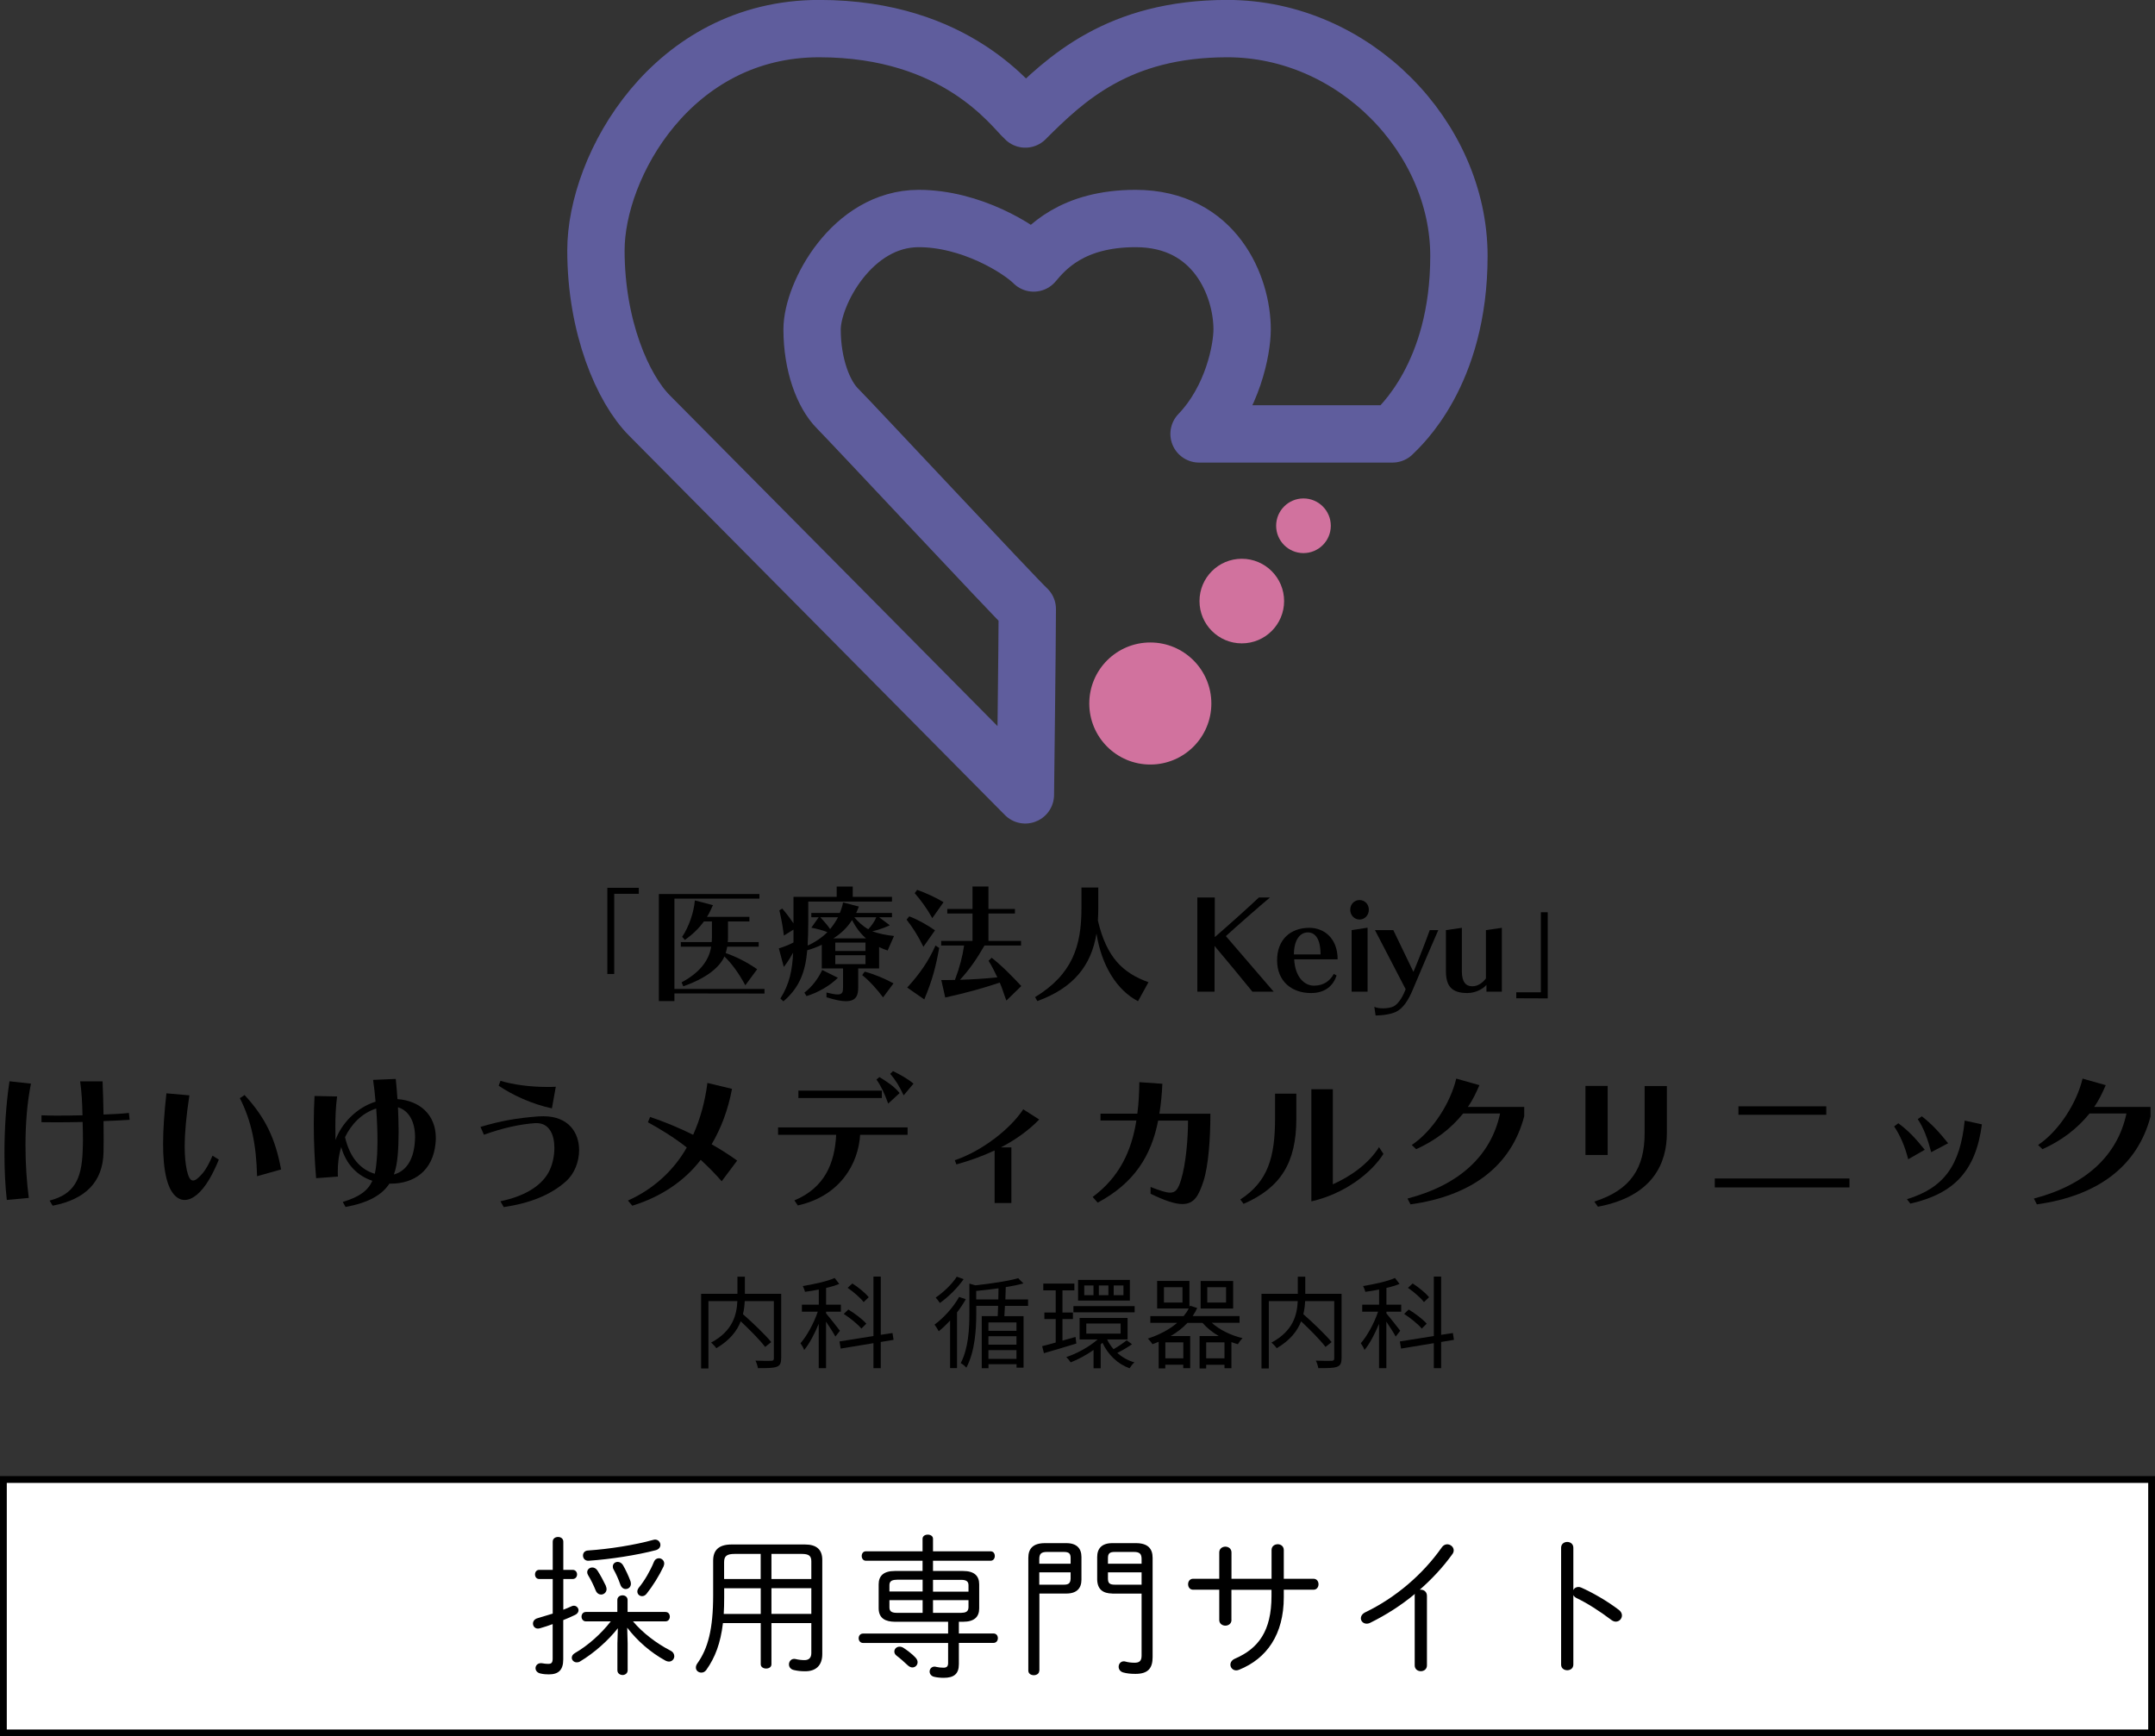 <?xml version="1.0" encoding="UTF-8"?><svg id="_レイヤー_2" xmlns="http://www.w3.org/2000/svg" width="338.26" height="272.55" viewBox="0 0 338.26 272.55"><rect x="0" y="0" width="338.26" height="272.55" fill="#333333" stroke="none"/><defs><style>.cls-1{fill:#d1729e;}.cls-1,.cls-2{stroke-width:0px;}.cls-2{fill:#000;}.cls-3{fill:#fff;stroke:#000;stroke-miterlimit:10;stroke-width:1.07px;}.cls-4{fill:none;stroke:#5f5d9d;stroke-linecap:round;stroke-linejoin:round;stroke-width:9px;}</style></defs><rect class="cls-3" x=".53" y="232.24" width="337.2" height="39.78"/><path class="cls-4" d="M160.93,124.77s-54.76-55.32-58.97-59.53-8.42-13.95-8.42-25.94c0-13.25,11.97-34.81,35.03-34.81,21.73,0,30.37,12.41,32.37,14.19,6.32-6.32,14.63-14.19,31.7-14.19,19.95,0,36.36,17.07,36.36,35.69s-9.31,26.82-10.42,27.93h-30.37c5.32-5.54,6.76-13.3,6.76-16.41,0-6.7-4.21-17.4-16.72-17.4-9.99,0-14.09,4.71-16,6.98-2.26-2.26-9.84-6.98-18.04-6.98-10.48,0-16.74,11.86-16.74,17.4s1.77,10.2,3.99,12.42,28.09,29.93,29.79,31.48c0,4.66-.3,29.16-.3,29.16Z"/><circle class="cls-1" cx="180.56" cy="110.43" r="9.58"/><circle class="cls-1" cx="194.92" cy="94.35" r="6.64"/><circle class="cls-1" cx="204.6" cy="82.53" r="4.29"/><path class="cls-2" d="M1.07,188.36c-.25-2.16-.37-4.72-.37-7.35,0-3.76.25-7.74.79-11.28l3.37.37c-.61,3-.86,6.39-.86,9.71,0,2.92.2,5.78.52,8.23l-3.44.32ZM7.78,188.46c3.88-1.01,5.01-3.37,5.19-7.62.02-.66.05-1.25.05-1.82,0-.91-.02-1.79-.05-2.9-1.28.02-2.68.05-3.98.05-.91,0-1.77-.02-2.48-.02v-1.08c.66.02,1.47.05,2.33.05,1.35,0,2.85-.02,4.11-.05-.05-2.11-.12-3.52-.37-5.33h3.52c.07,1.92.12,3.15.15,5.21,1.45-.05,2.83-.12,3.98-.25l.12,1.08c-1.18.07-2.61.15-4.1.2.02,1.08.02,1.99.02,2.88,0,.64,0,1.28-.02,2.02-.1,4.65-2.85,7.4-7.99,8.38l-.47-.79Z"/><path class="cls-2" d="M34.35,182.02c-.49,1.23-1.01,2.24-1.47,3.05-1.33,2.24-2.7,3.29-3.91,3.29s-2.31-1.18-2.85-3.42c-.37-1.52-.52-3.32-.52-5.38,0-2.33.2-5.01.52-7.94l3.61.32c-.49,3.17-.74,5.88-.74,8.06,0,1.45.12,2.7.34,3.71.25,1.06.52,1.6.98,1.6.37,0,.86-.39,1.55-1.2.44-.54.96-1.43,1.5-2.7l.98.61ZM40.35,184.62c-.12-4.92-.88-8.65-2.7-12.24l.74-.49c3.29,3.56,4.84,6.88,5.73,11.68l-3.76,1.06Z"/><path class="cls-2" d="M61.12,185.8c-1.18,1.79-3.29,3-6.88,3.66l-.44-.79c2.65-.79,3.96-1.79,4.65-3.32-2.34-.76-4.13-2.58-4.89-5.29-.42,1.35-.54,2.68-.54,3.79,0,.29,0,.57.02.84l-3.42.25c-.22-2.56-.37-5.63-.37-8.55,0-1.5.05-3,.12-4.35l3.54.07c-.22,1.72-.27,3.29-.27,4.77,0,.69,0,1.38.02,2.07.96-2.63,3.32-5.09,6.29-6.02-.1-1.16-.22-2.31-.39-3.42l3.56-.15c.1,1.03.2,2.11.27,3.17,3.47.25,6.02,2.41,6.02,6.12,0,.27-.02.57-.05.86-.42,4.25-3.34,6.29-7.01,6.29h-.25ZM54.16,178.5c.74,3.24,2.46,5.11,4.67,5.75.2-.88.29-1.89.37-3.1.02-.61.05-1.3.05-2.06,0-1.52-.07-3.29-.2-5.09-2.31.76-3.93,2.51-4.89,4.5ZM65.1,179.44c.02-.32.05-.64.05-.93,0-2.48-.98-4.18-2.68-4.7.05,1.33.1,2.61.1,3.81,0,1.43-.05,2.73-.15,3.79-.1,1.08-.27,2.06-.59,2.95,1.79-.49,3.02-2.09,3.27-4.92Z"/><path class="cls-2" d="M78.57,188.56c3.56-.74,6.27-2.26,7.52-4.5.59-1.06.93-2.51.93-3.88,0-2.04-.79-3.88-2.78-3.88h-.27c-2.26.17-4.87.69-8.01,1.82l-.54-1.23c3.15-.93,5.58-1.38,9.12-1.65.27-.02.52-.02.76-.02,3.98,0,5.6,2.61,5.6,5.31,0,1.84-.74,3.71-2.02,4.87-2.46,2.21-5.73,3.47-9.81,4.08l-.52-.91ZM86.63,173.98c-3.15-.66-6.29-2.14-8.36-3.56l.29-.76c1.97.59,4.57.96,7.33.96.44,0,.91,0,1.35-.03l-.61,3.39Z"/><path class="cls-2" d="M113.28,185.43c-.93-1.08-2.06-2.24-3.29-3.37-2.58,3.37-6.32,5.85-10.74,7.2l-.69-.81c4.01-1.77,7.25-4.79,9.24-8.33-2.02-1.6-4.2-2.9-6.1-3.96l.34-.83c2.14.71,4.47,1.67,6.76,2.8,1.13-2.51,1.87-5.24,2.24-8.14l3.86.93c-.61,3.25-1.7,6.17-3.2,8.7,1.43.81,2.78,1.67,4.01,2.56l-2.43,3.24Z"/><path class="cls-2" d="M135.01,178.13c-.27,4.52-3.12,9.61-9.78,11.09l-.54-.79c4.77-1.99,6.34-5.85,6.56-10.3h-9.12v-1.16h20.33v1.16h-7.45ZM125.32,172.36v-1.16h13.1v1.16h-13.1ZM139.41,173.22c-.57-1.57-1.16-2.85-1.84-3.76l.47-.39c1.2.74,2.31,1.45,3.17,2.51l-1.79,1.65ZM141.84,171.94c-.64-1.4-1.33-2.51-2.11-3.37l.44-.44c1.06.54,2.14,1.08,3.22,1.97l-1.55,1.84Z"/><path class="cls-2" d="M156.12,188.83v-8.24c-1.94.91-3.96,1.62-6,2.19l-.25-.66c4.38-1.47,8.8-5.01,10.74-7.99l2.51,1.6c-1.67,1.72-3.74,3.2-6.02,4.38h1.65v8.73h-2.63Z"/><path class="cls-2" d="M180.6,186.32c1.48.57,2.41.89,3.07.89.91,0,1.28-.62,1.7-1.97.79-2.51,1.11-6.61,1.11-9.34h-4.69c-1.08,5.51-3.74,9.81-9.49,12.88l-.79-.89c4.18-3.1,6.1-7.18,6.86-12h-5.63v-1.08h5.78c.22-1.57.29-3.22.32-4.94l3.61.25c-.07,1.65-.22,3.22-.47,4.7h8.01c0,4.01-.32,8.21-1.08,10.57-.74,2.26-1.43,3.61-3.32,3.61-1.16,0-2.73-.52-4.99-1.62v-1.06Z"/><path class="cls-2" d="M194.68,188.29c4.3-2.8,5.46-6.54,5.46-12.76v-3.86h3.34v3.93c0,6.91-2.46,10.84-8.28,13.37l-.52-.69ZM217.15,181.13c-1.89,3-6.1,6.27-11.31,7.45v-17.6h3.37v14.92c2.68-1.18,5.58-3.17,7.25-5.83l.69,1.06Z"/><path class="cls-2" d="M239.25,175.21c-2.02,7.74-8.16,12.49-17.85,13.84l-.47-.91c8.23-2.16,13.13-6.81,14.53-13.35h-5.8c-1.97,2.43-4.4,4.25-7.37,5.6l-.69-.66c3.34-2.24,6.1-6.69,6.98-10.42l3.64,1.03c-.52,1.18-1.03,2.31-1.82,3.42h8.85v1.45Z"/><path class="cls-2" d="M248.86,181.3v-10.84h3.49v10.84h-3.49ZM250.26,188.61c5.73-1.82,7.89-5.29,7.89-10.74v-7.4h3.49v7.4c0,4.67-2.14,9.91-10.82,11.55l-.57-.81Z"/><path class="cls-2" d="M269.16,186.39v-1.4h21.14v1.4h-21.14ZM272.87,174.99v-1.33h13.79v1.33h-13.79Z"/><path class="cls-2" d="M299.52,181.97c-.52-2.06-1.28-3.79-2.21-5.16l.66-.49c1.7,1.25,2.78,2.48,4.15,4.16l-2.61,1.5ZM299.32,188.24c5.8-1.77,8.36-5.29,9.07-12.34l2.7.59c-.96,7.33-4.38,10.89-11.23,12.44l-.54-.69ZM303.13,180.86c-.54-2.06-1.18-3.81-2.11-5.19l.64-.44c1.67,1.3,2.8,2.58,4.13,4.23l-2.66,1.4Z"/><path class="cls-2" d="M337.57,175.21c-2.02,7.74-8.16,12.49-17.85,13.84l-.47-.91c8.23-2.16,13.13-6.81,14.53-13.35h-5.8c-1.97,2.43-4.4,4.25-7.38,5.6l-.69-.66c3.34-2.24,6.1-6.69,6.98-10.42l3.64,1.03c-.52,1.18-1.03,2.31-1.82,3.42h8.85v1.45Z"/><path class="cls-2" d="M95.33,152.88v-13.52h4.94v.94h-3.86v12.58h-1.08Z"/><path class="cls-2" d="M105.86,155.94v1.2h-2.44v-16.8h15.78v.72h-13.34v14.18h14.14v.72l-14.14-.02ZM116.99,154.66c-1.06-1.96-2.16-3.44-3.28-4.52-.8,1.8-3,3.48-6.46,4.68l-.26-.62c2.7-1.44,4.3-3.34,4.64-5.6h-4.76v-.72h4.84c.02-.26.04-.54.04-.82v-2.42h-1.26c-.78,1.08-1.76,2.02-2.98,2.9l-.44-.48c1.08-1.6,1.84-3.86,2-5.72l2.84.74c-.24.56-.62,1.36-.94,1.84h6.66v.72h-3.36v2.42c0,.28,0,.56-.04.82h4.86v.72h-4.94c-.06.34-.14.68-.24,1,1.84.66,3.3,1.42,4.94,2.54l-1.86,2.52Z"/><path class="cls-2" d="M134.71,152.02v2.96c0,1.16-.24,2.18-1.94,2.18-.72,0-1.7-.2-3.04-.62v-.74c.8.2,1.36.3,1.74.3.78,0,.86-.4.86-1.12v-2.96h-3.34v-3.72c-.64.32-1.6.68-2.28.86-.28,3.26-1.14,5.8-3.74,8.02l-.48-.44c1.44-2.26,1.88-4.48,2-7.2-.72,1.34-1.46,2.24-1.46,2.24l-.78-2.92s1.04-.26,2.3-.92v-2.02l-1.5.94c-.28-2.26-.72-3.96-.72-3.96l.46-.28s.88,1,1.76,2.32v-4.16h6.78v-1.62h2.52v1.62h6.16v.74h-13.14v3.16c0,1.32-.04,2.62-.1,3.74.98-.4,2.34-1.3,3.1-2.1-.62-.26-1.5-.5-2.52-.7l1.16-1.64h-1.16v-.68h4.48c.16-.38.4-1.06.5-1.64l2.48.64c-.12.36-.28.68-.42,1h5.62v.68h-2.02l1.68,1.26s-1.34.66-2.76.94c1,.36,2.18.62,3.42.74l-1,2.28c-.44-.14-.88-.32-1.34-.54v3.36h-3.28ZM126.26,155.82c1.22-.94,2.16-2.2,2.8-3.56l2.46,1.22c-1.24,1.26-3.2,2.36-4.92,2.88l-.34-.54ZM128.76,143.98c.52.56,1.12,1.24,1.54,1.86.42-.5.96-1.3,1.24-1.86h-2.78ZM135.93,147.3c-.82-.72-1.58-1.68-2.18-2.88-.78,1.2-1.76,2.14-2.94,2.88h5.12ZM135.85,147.96h-4.74v1.32h4.74v-1.32ZM135.85,149.94h-4.74v1.4h4.74v-1.4ZM134.09,143.98c.64.76,1.42,1.46,2.2,1.88.5-.52,1-1.22,1.26-1.88h-3.46ZM138.61,156.56c-.9-1.22-2.16-2.62-3.28-3.5l.4-.54c1.44.38,3.18,1.1,4.52,1.84l-1.64,2.2Z"/><path class="cls-2" d="M144.94,148.62c-.84-1.74-1.76-3.16-2.64-4.26l.42-.52c1.32.5,2.86,1.36,4.04,2.2l-1.82,2.58ZM142.4,155.02c2.04-2.24,3.36-4.18,4.44-6.6l.58.38c-.52,2.88-1.04,4.98-2.34,8.08l-2.68-1.86ZM146.34,144.12c-.84-1.52-1.84-2.86-2.76-3.92l.38-.52c1.3.46,2.98,1.22,4.14,1.94l-1.76,2.5ZM157.97,157.06c-.4-.98-.64-1.94-1.04-2.82-2.76.92-5.3,1.62-8.56,2.34l-.62-2.74c.7,0,1.48,0,2.14-.02.78-2.06,1.2-3.76,1.44-5.4h-3.6v-.72h4.92v-4.3h-3.96v-.72h3.96v-3.52h2.5v3.52h4.16v.72h-4.16v4.3h5.12v.72h-5.74c-1.2,2.08-2.32,3.72-3.84,5.38,2.04-.06,3.82-.18,5.86-.38-.46-.98-.9-1.84-1.38-2.6l.48-.48c1.66,1.28,3.32,3.02,4.66,4.44l-2.34,2.28Z"/><path class="cls-2" d="M178.63,157.16c-3.28-1.7-5.72-5.54-6.52-10.62-.82,5.02-3.58,8.52-9.28,10.6l-.36-.62c5.88-3.58,7.28-8.06,7.28-13.92v-3.28h2.64v3.28c0,.66-.02,1.28-.06,1.9,1.38,5.86,3.96,8.24,7.94,9.68l-1.64,2.98Z"/><path class="cls-2" d="M196.58,155.66c-1.26-1.56-4.48-5.46-5.94-7.18v7.18h-2.7v-14.78h2.74v6.22c2-1.72,5.72-5.06,6.92-6.22h1.74c-1.52,1.26-5.5,4.76-6.92,6.06,1.4,1.64,5.78,6.74,7.5,8.72h-3.34Z"/><path class="cls-2" d="M209.8,153.12c-.5,1.52-1.7,2.76-4.02,2.76-3.04,0-5.32-1.86-5.32-5.14s2.12-5.1,5.06-5.1c2.32,0,4.44,1.64,4.44,4.94h-6.82c.16,2.9,1.68,4.14,3.1,4.14,1.6,0,2.56-.82,3.12-1.84l.44.24ZM207.28,149.82c0-2.42-.82-3.46-2-3.46s-2.18,1.12-2.18,3.46h4.18Z"/><path class="cls-2" d="M211.94,142.8c0-.86.64-1.52,1.46-1.52s1.46.66,1.46,1.52-.64,1.54-1.46,1.54-1.46-.68-1.46-1.54ZM212.16,155.66v-9.66l2.5-.38v10.04h-2.5Z"/><path class="cls-2" d="M215.82,146h2.88l3.16,6.56c.76-1.78,2.08-5.18,2.56-6.56h1.34c-.74,1.64-2.6,6.02-4.04,9.44-.64,1.5-1.44,2.82-2.58,3.38-.68.34-1.98.58-3.22.58l-.2-1.36c.38.18.88.24,1.38.24.66,0,1.28-.12,1.64-.3.88-.46,1.54-1.76,1.9-2.7l-4.82-9.28Z"/><path class="cls-2" d="M233.32,155.66v-1.06c-.5.6-1.66,1.28-3,1.28-2.54,0-3.36-1.18-3.36-3.46v-6.42l2.5-.36v6.82c0,1.7.64,2.36,1.64,2.36.9,0,1.66-.58,2.14-1.24v-7.58l2.5-.36v10.02h-2.42Z"/><path class="cls-2" d="M238,156.7v-.94h3.86v-12.56h1.08v13.52l-4.94-.02Z"/><path class="cls-2" d="M122.61,213.23c0,.76-.17,1.13-.71,1.32-.55.21-1.53.21-2.93.21-.05-.32-.22-.87-.39-1.18,1.1.05,2.17.05,2.51.03.28-.02.38-.11.38-.39v-8.98h-4.57c-.03.65-.11,1.34-.28,2.05,1.56,1.37,3.48,3.21,4.44,4.38l-.96.76c-.8-1.06-2.38-2.66-3.83-4.02-.58,1.51-1.72,2.98-3.83,4.22-.17-.25-.57-.68-.83-.88,3.47-1.84,4.03-4.44,4.13-6.51h-4.54v10.57h-1.15v-11.72h5.7v-2.69h1.17v2.69h5.7v10.15Z"/><path class="cls-2" d="M131.13,209.81c-.27-.52-.93-1.54-1.47-2.35v7.3h-1.15v-6.96c-.65,1.58-1.47,3.14-2.28,4.11-.11-.32-.39-.79-.58-1.06.99-1.12,2.1-3.14,2.71-4.95h-2.49v-1.1h2.65v-2.38c-.72.14-1.47.27-2.16.36-.06-.25-.22-.66-.35-.91,1.76-.28,3.83-.74,5.01-1.26l.71.93c-.58.24-1.31.46-2.06.63v2.63h2.32v1.1h-2.32v.28c.49.55,1.84,2.28,2.17,2.71l-.71.91ZM138.25,210.65v4.11h-1.15v-3.92l-5.14.85-.19-1.12,5.33-.85v-9.33h1.15v9.14l1.84-.28.17,1.07-2.02.33ZM135.21,208.55c-.57-.69-1.78-1.67-2.77-2.3l.72-.69c1.01.61,2.24,1.54,2.82,2.22l-.77.77ZM135.56,204.39c-.49-.66-1.58-1.59-2.51-2.24l.74-.68c.95.6,2.05,1.5,2.57,2.16l-.8.76Z"/><path class="cls-2" d="M151.59,203.95c-.39.69-.85,1.39-1.37,2.06v8.74h-1.09v-7.47c-.58.63-1.18,1.21-1.78,1.69-.11-.24-.47-.79-.66-1.04,1.43-1.06,2.93-2.69,3.86-4.35l1.04.36ZM151.25,200.8c-.93,1.34-2.39,2.79-3.72,3.73-.16-.24-.46-.65-.66-.85,1.23-.82,2.62-2.17,3.31-3.28l1.07.39ZM157.74,204.99c-.03.58-.06,1.13-.09,1.61h3.01v8.08h-1.1v-.54h-4.4v.63h-1.06v-8.18h2.51c.02-.47.05-1.02.06-1.61h-3.43v1.2c0,2.43-.19,5.96-1.56,8.51-.17-.22-.6-.58-.88-.72,1.23-2.35,1.36-5.48,1.36-7.8v-4.68l.95.27c2.41-.27,5.15-.66,6.71-1.12l.82.82c-.79.22-1.75.42-2.77.58-.02.61-.03,1.28-.06,1.94h3.56v1.01h-3.61ZM156.7,203.98c.02-.6.03-1.21.03-1.75-1.17.16-2.36.3-3.5.41v1.34h3.47ZM159.55,207.58h-4.4v1.32h4.4v-1.32ZM155.15,211.07h4.4v-1.32h-4.4v1.32ZM159.55,213.3v-1.37h-4.4v1.37h4.4Z"/><path class="cls-2" d="M168.93,210.9c-1.76.55-3.64,1.1-5.07,1.51l-.28-1.1c.6-.14,1.34-.35,2.13-.57v-3.69h-1.78v-1.02h1.78v-3.48h-1.95v-1.06h4.88v1.06h-1.87v3.48h1.64v1.02h-1.64v3.39l2.05-.58.13,1.04ZM177.69,211c-.69.5-1.61,1.02-2.32,1.37.76.66,1.67,1.2,2.69,1.48-.27.24-.6.66-.76.93-1.91-.69-3.39-2.16-4.25-4-.09.08-.19.17-.28.25v3.75h-1.12v-2.87c-1.15.8-2.44,1.5-3.59,1.94-.16-.25-.47-.63-.69-.83,1.69-.55,3.62-1.62,4.93-2.77h-2.84v-3.37h7.53v3.37h-3.21c.25.55.6,1.06,1.01,1.53.68-.38,1.56-.99,2.06-1.39l.83.61ZM178.1,205.02v.98h-9.61v-.98h9.61ZM177.35,204.16h-8.13v-3.25h8.13v3.25ZM171.64,201.78h-1.45v1.53h1.45v-1.53ZM170.51,209.34h5.39v-1.59h-5.39v1.59ZM173.98,201.78h-1.5v1.53h1.5v-1.53ZM176.34,201.78h-1.53v1.53h1.53v-1.53Z"/><path class="cls-2" d="M190.23,207.66c1.2,1.09,3.01,1.97,4.81,2.39-.25.24-.57.66-.74.95-.33-.09-.68-.2-1.01-.33v4.1h-1.09v-.54h-2.87v.58h-1.04v-5.09h3.01c-.99-.58-1.87-1.28-2.54-2.06h-2.38c-.74.79-1.62,1.48-2.63,2.06h3.07v5.04h-1.09v-.54h-2.82v.58h-1.04v-4.18c-.32.14-.65.27-.98.38-.14-.25-.5-.68-.72-.88,1.81-.6,3.39-1.42,4.6-2.47h-4.21v-1.06h5.23c.32-.38.58-.77.8-1.2h-4.96v-4.32h5.07v4.1l.09-.21,1.13.36c-.21.44-.44.87-.71,1.26h7.36v1.06h-4.36ZM185.61,202.05h-2.91v2.41h2.91v-2.41ZM185.74,210.71h-2.82v2.51h2.82v-2.51ZM193.56,205.4h-5.1v-4.32h5.1v4.32ZM192.2,213.22v-2.51h-2.87v2.51h2.87ZM192.45,202.05h-2.95v2.41h2.95v-2.41Z"/><path class="cls-2" d="M210.57,213.23c0,.76-.17,1.13-.71,1.32-.55.21-1.53.21-2.93.21-.05-.32-.22-.87-.39-1.18,1.1.05,2.17.05,2.51.03.28-.02.38-.11.38-.39v-8.98h-4.57c-.03.65-.11,1.34-.28,2.05,1.56,1.37,3.48,3.21,4.44,4.38l-.96.76c-.8-1.06-2.38-2.66-3.83-4.02-.58,1.51-1.72,2.98-3.83,4.22-.17-.25-.57-.68-.83-.88,3.47-1.84,4.03-4.44,4.13-6.51h-4.54v10.57h-1.15v-11.72h5.7v-2.69h1.17v2.69h5.7v10.15Z"/><path class="cls-2" d="M219.08,209.81c-.27-.52-.93-1.54-1.47-2.35v7.3h-1.15v-6.96c-.65,1.58-1.47,3.14-2.28,4.11-.11-.32-.39-.79-.58-1.06.99-1.12,2.1-3.14,2.71-4.95h-2.49v-1.1h2.65v-2.38c-.72.14-1.47.27-2.16.36-.06-.25-.22-.66-.35-.91,1.76-.28,3.83-.74,5.01-1.26l.71.93c-.58.24-1.31.46-2.06.63v2.63h2.32v1.1h-2.32v.28c.49.55,1.84,2.28,2.17,2.71l-.71.91ZM226.21,210.65v4.11h-1.15v-3.92l-5.14.85-.19-1.12,5.33-.85v-9.33h1.15v9.14l1.84-.28.17,1.07-2.02.33ZM223.17,208.55c-.57-.69-1.78-1.67-2.77-2.3l.72-.69c1.01.61,2.24,1.54,2.82,2.22l-.77.77ZM223.51,204.39c-.49-.66-1.58-1.59-2.51-2.24l.74-.68c.95.6,2.05,1.5,2.57,2.16l-.8.76Z"/><path class="cls-2" d="M86.76,247.86h-2.11c-.46,0-.67-.36-.67-.72s.22-.72.67-.72h2.11v-4.42c0-.5.41-.74.84-.74.41,0,.82.24.82.74v4.42h1.46c.46,0,.7.36.7.72s-.24.72-.7.72h-1.46v4.82c.46-.17.89-.36,1.27-.53.14-.07.26-.1.38-.1.43,0,.74.36.74.72,0,.26-.17.55-.53.72-.58.29-1.2.55-1.87.82v6.17c0,1.66-.74,2.35-2.26,2.35-.34,0-.84-.02-1.32-.14-.53-.12-.77-.48-.77-.84,0-.43.38-.86,1.01-.77.38.07.67.1.96.1.5,0,.72-.14.72-.84v-5.4c-.65.24-1.32.46-1.99.65-.12.02-.22.05-.31.05-.5,0-.79-.38-.79-.79,0-.34.22-.7.72-.84.82-.24,1.61-.48,2.38-.72v-5.42ZM99.36,254.51c1.51,1.8,3.65,3.43,5.86,4.58.46.22.62.58.62.89,0,.43-.34.84-.84.84-.17,0-.34-.05-.53-.14-2.38-1.3-4.46-3.14-6.02-5.18l.07,2.47v4.22c0,.48-.41.74-.79.74-.41,0-.82-.26-.82-.74v-4.22l.07-2.38c-1.49,1.9-3.72,3.89-5.93,5.21-.19.12-.36.14-.53.14-.43,0-.77-.34-.77-.72,0-.26.14-.53.5-.74,2.06-1.18,4.15-3.07,5.62-4.97h-3.89c-.46,0-.7-.38-.7-.74,0-.38.24-.74.7-.74h4.92v-1.87c0-.5.41-.74.82-.74.38,0,.79.24.79.74v1.87h5.93c.48,0,.7.36.7.74,0,.36-.22.74-.7.74h-5.09ZM102.82,241.67c.5,0,.84.41.84.84,0,.34-.22.67-.7.82-3,.79-7.25,1.44-10.54,1.66-.6.05-.91-.38-.91-.82,0-.38.24-.77.82-.79,3.29-.22,7.34-.86,10.2-1.66.1-.02.19-.05.29-.05ZM95.09,248.94c.07.17.12.34.12.5,0,.5-.41.86-.86.86-.31,0-.67-.19-.86-.67-.31-.77-.72-1.63-1.18-2.38-.1-.17-.14-.31-.14-.46,0-.43.38-.74.79-.74.29,0,.6.14.82.48.48.74.94,1.61,1.32,2.4ZM98.96,248.2c.05.14.07.29.07.41,0,.5-.38.82-.82.82-.34,0-.67-.22-.84-.7-.29-.84-.67-1.68-1.06-2.38-.1-.17-.12-.31-.12-.46,0-.43.36-.72.77-.72.29,0,.62.17.82.5.41.7.86,1.66,1.18,2.52ZM100.78,250.55c-.41,0-.74-.31-.74-.74,0-.17.07-.38.24-.6.89-1.08,1.8-2.66,2.35-4.01.17-.43.48-.6.79-.6.43,0,.84.34.84.84,0,.14-.05.31-.12.48-.67,1.42-1.7,3.07-2.66,4.27-.22.26-.46.36-.7.36Z"/><path class="cls-2" d="M113.48,254.77c-.38,3.17-1.22,5.4-2.62,7.37-.22.29-.48.41-.77.41-.46,0-.86-.31-.86-.79,0-.22.07-.43.24-.67,1.66-2.33,2.47-5.38,2.47-10.66v-5.45c0-1.63.86-2.54,2.9-2.54h11.52c1.8,0,2.71.79,2.71,2.42v14.79c0,1.85-1.08,2.69-2.66,2.69-.7,0-1.18-.05-1.8-.19-.53-.12-.77-.5-.77-.89,0-.5.41-.98,1.03-.84.48.12.98.17,1.42.17.6,0,1.06-.29,1.06-1.1v-4.71h-6.26v6.46c0,.46-.41.67-.84.67-.41,0-.84-.22-.84-.67v-6.46h-5.93ZM113.67,250.84c0,.89-.02,1.73-.07,2.5h5.81v-4.03h-5.74v1.54ZM119.4,247.86v-3.94h-4.08c-1.27,0-1.66.36-1.66,1.3v2.64h5.74ZM127.35,245.1c0-.86-.36-1.18-1.51-1.18h-4.75v3.94h6.26v-2.76ZM127.35,249.3h-6.26v4.03h6.26v-4.03Z"/><path class="cls-2" d="M150.51,256.41h5.42c.48,0,.7.36.7.74,0,.36-.22.74-.7.74h-5.42v3.34c0,1.54-.79,2.14-2.38,2.14-.5,0-1.08-.05-1.54-.17-.46-.12-.67-.48-.67-.82,0-.38.29-.77.77-.77.1,0,.19.02.29.05.31.07.72.12,1.1.12.5,0,.74-.17.74-.74v-3.14h-13.34c-.46,0-.7-.38-.7-.74,0-.38.24-.74.7-.74h13.34v-1.85h-8.38c-1.42-.02-2.5-.5-2.52-2.09v-3.79c0-1.32.77-2.09,2.52-2.09h4.37v-1.61h-8.9c-.43,0-.65-.38-.65-.74,0-.38.22-.74.65-.74h8.9v-1.97c0-.43.41-.65.82-.65s.82.22.82.65v1.97h9.05c.43,0,.65.36.65.74,0,.36-.22.74-.65.74h-9.05v1.61h4.73c1.75,0,2.52.77,2.52,2.09v3.79c0,1.32-.77,2.09-2.52,2.09h-.67v1.85ZM140.76,247.98c-.89,0-1.15.31-1.15.86v.98h5.21v-1.85h-4.06ZM144.82,253.17v-1.99h-5.21v1.13c0,.55.26.86,1.15.86h4.06ZM143.69,260.18c.24.26.34.5.34.74,0,.46-.36.82-.82.82-.22,0-.46-.1-.7-.31-.55-.53-1.3-1.18-1.75-1.51-.26-.19-.38-.43-.38-.67,0-.41.34-.77.82-.77.19,0,.41.05.62.19.55.36,1.3.91,1.87,1.51ZM152.02,248.85c0-.55-.26-.86-1.15-.86h-4.42v1.85h5.57v-.98ZM150.87,253.17c.62-.02,1.13-.12,1.15-.86v-1.13h-5.57v1.99h4.42Z"/><path class="cls-2" d="M163.13,262.24c0,.48-.43.72-.86.72s-.86-.24-.86-.72v-17.71c0-1.44.74-2.3,2.62-2.3h3.34c1.66,0,2.38.84,2.38,2.18v3.55c0,1.34-.72,2.18-2.38,2.18h-4.22v12.1ZM168.05,244.57c0-.72-.26-.96-1.08-.96h-2.64c-.94,0-1.2.34-1.2,1.13v.72h4.92v-.89ZM166.97,248.75c.72,0,1.06-.19,1.08-.96v-.98h-4.92v1.94h3.84ZM174.6,250.14c-1.49-.02-2.33-.65-2.38-2.18v-3.55c0-1.34.72-2.18,2.38-2.18h3.7c1.87,0,2.62.86,2.62,2.3v15.58c0,1.66-.62,2.64-2.69,2.64-.79,0-1.37-.07-1.92-.22-.5-.14-.72-.53-.72-.89,0-.43.29-.86.82-.86.1,0,.19.02.29.05.36.1.86.17,1.39.17.77,0,1.1-.29,1.1-1.13v-9.72h-4.58ZM179.19,244.74c0-.79-.26-1.13-1.2-1.13h-3c-.82,0-1.08.24-1.08.96v.89h5.28v-.72ZM179.19,246.81h-5.28v.98c0,.72.26.96,1.08.96h4.2v-1.94Z"/><path class="cls-2" d="M193.3,254.29c0,.58-.48.89-.96.89s-.96-.31-.96-.89v-4.75h-4.1c-.53,0-.79-.43-.79-.86s.26-.86.79-.86h4.1v-4.13c0-.6.48-.91.96-.91s.96.31.96.91v4.13h6.29v-4.51c0-.6.48-.91.98-.91.46,0,.94.31.94.91v4.51h4.66c.53,0,.79.43.79.86s-.26.86-.79.86h-4.66v1.18c0,5.81-2.64,9.62-7.01,11.38-.17.07-.31.1-.46.1-.53,0-.91-.43-.91-.89,0-.36.22-.74.74-.96,3.65-1.58,5.71-4.32,5.71-9.82v-.98h-6.29v4.75Z"/><path class="cls-2" d="M222.05,250.5c0-.12.02-.22.05-.31-2.16,1.8-4.54,3.31-6.96,4.51-.22.12-.43.17-.62.17-.55,0-.91-.41-.91-.84,0-.36.22-.72.72-.96,4.68-2.26,8.95-5.86,12-10.2.22-.31.53-.46.84-.46.5,0,1.01.41,1.01.94,0,.19-.05.41-.22.62-1.46,2.04-3.22,3.91-5.11,5.57.53-.07,1.13.24,1.13.96v10.92c0,.6-.48.91-.96.91s-.96-.31-.96-.91v-10.92Z"/><path class="cls-2" d="M246.96,249.59c.14-.29.43-.48.79-.48.14,0,.29.02.46.1,1.73.77,4.01,2.06,5.9,3.5.34.26.48.58.48.86,0,.53-.43.98-.96.98-.22,0-.43-.07-.67-.24-1.9-1.44-3.91-2.71-5.5-3.46-.24-.12-.41-.29-.5-.46v10.9c0,.6-.48.89-.96.89s-.96-.29-.96-.89v-18.34c0-.6.48-.91.96-.91s.96.31.96.91v6.62Z"/></svg>